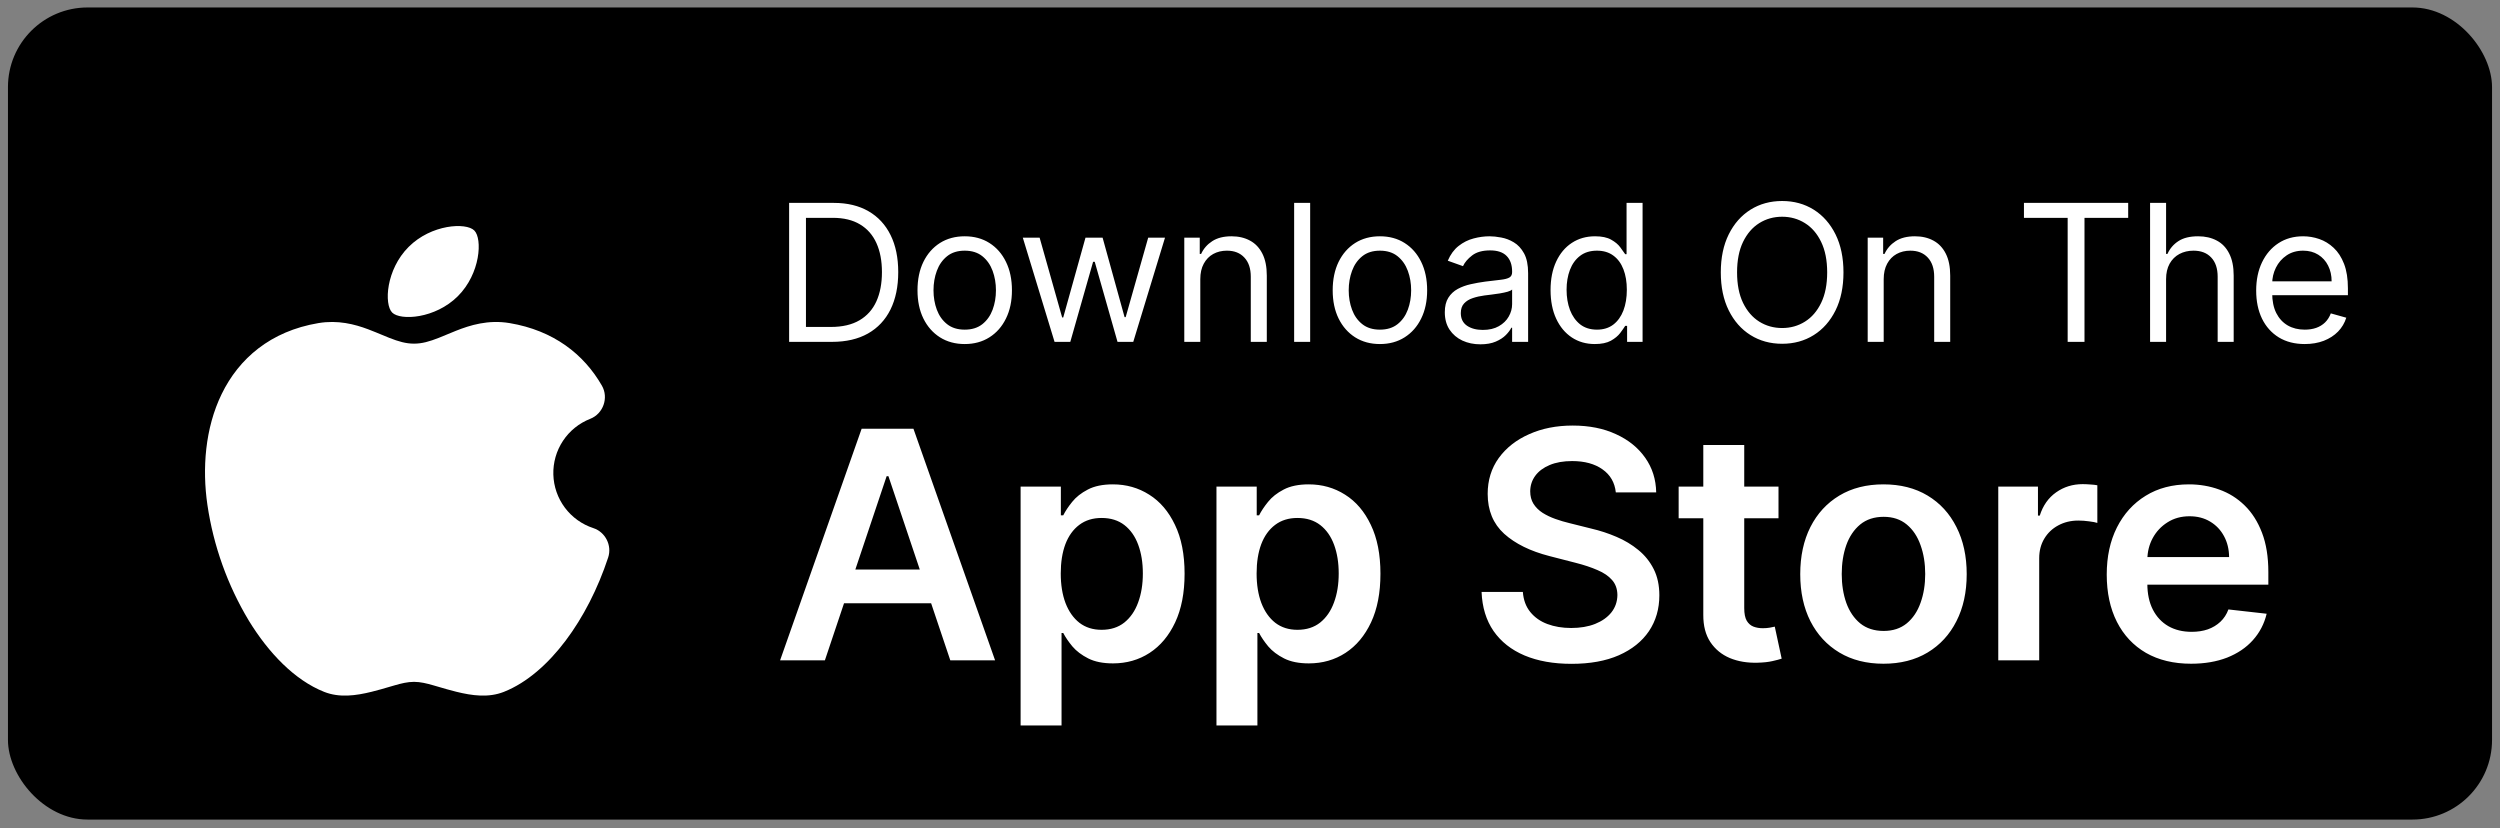 <svg width="157" height="52" viewBox="0 0 157 52" fill="none" xmlns="http://www.w3.org/2000/svg">
<rect x="0" y="0" width="157" height="52" fill="#808080" stroke="none"/>
<rect x="0.5" y="0.469" width="156" height="51" rx="5" fill="black"/>
<g clip-path="url(#clip0_820_10408)">
<path d="M27.552 21.218L28.638 20.772C29.52 20.422 30.661 20.065 32.007 20.291C34.764 20.754 36.666 22.243 37.799 24.218C38.237 24.979 37.884 25.983 37.067 26.302C36.367 26.576 35.769 27.059 35.355 27.685C34.94 28.311 34.729 29.051 34.75 29.802C34.771 30.552 35.024 31.279 35.473 31.881C35.923 32.483 36.547 32.931 37.261 33.165C38.017 33.413 38.442 34.251 38.194 35.007C37.55 36.964 36.622 38.771 35.524 40.229C34.439 41.67 33.115 42.866 31.641 43.45C30.678 43.83 29.646 43.688 28.658 43.443L28.072 43.287L27.201 43.035C26.806 42.92 26.399 42.82 26 42.82C25.599 42.82 25.193 42.92 24.798 43.035L23.927 43.287L23.341 43.443C22.354 43.688 21.32 43.831 20.359 43.45C18.503 42.715 16.865 41 15.627 38.978C14.288 36.749 13.404 34.278 13.025 31.706C12.694 29.44 12.873 26.895 13.922 24.743C15.001 22.525 16.979 20.798 19.993 20.291C21.218 20.085 22.271 20.361 23.114 20.677L23.596 20.867L24.448 21.218C25.032 21.447 25.491 21.581 26 21.581C26.507 21.581 26.968 21.447 27.552 21.218ZM25.662 15.506C27.085 14.081 29.271 13.959 29.786 14.475C30.302 14.99 30.179 17.176 28.755 18.599C27.331 20.022 25.145 20.145 24.63 19.63C24.114 19.115 24.237 16.929 25.662 15.506Z" fill="white"/>
</g>
<path d="M52.25 21.469H49.557V12.742H52.369C53.216 12.742 53.94 12.917 54.543 13.266C55.145 13.613 55.606 14.111 55.928 14.762C56.249 15.41 56.409 16.185 56.409 17.089C56.409 17.998 56.247 18.78 55.923 19.437C55.599 20.09 55.128 20.593 54.508 20.945C53.889 21.294 53.136 21.469 52.25 21.469ZM50.614 20.532H52.182C52.903 20.532 53.501 20.392 53.976 20.114C54.45 19.836 54.804 19.439 55.037 18.925C55.27 18.411 55.386 17.799 55.386 17.089C55.386 16.384 55.271 15.777 55.041 15.269C54.811 14.758 54.467 14.366 54.01 14.093C53.553 13.817 52.983 13.68 52.301 13.68H50.614V20.532ZM60.584 21.606C59.994 21.606 59.475 21.465 59.029 21.184C58.586 20.902 58.239 20.509 57.989 20.003C57.742 19.498 57.619 18.907 57.619 18.231C57.619 17.549 57.742 16.954 57.989 16.445C58.239 15.937 58.586 15.542 59.029 15.26C59.475 14.979 59.994 14.839 60.584 14.839C61.175 14.839 61.693 14.979 62.136 15.26C62.582 15.542 62.928 15.937 63.175 16.445C63.425 16.954 63.55 17.549 63.55 18.231C63.55 18.907 63.425 19.498 63.175 20.003C62.928 20.509 62.582 20.902 62.136 21.184C61.693 21.465 61.175 21.606 60.584 21.606ZM60.584 20.702C61.033 20.702 61.403 20.587 61.693 20.357C61.982 20.127 62.197 19.824 62.336 19.449C62.475 19.074 62.545 18.668 62.545 18.231C62.545 17.793 62.475 17.385 62.336 17.008C62.197 16.63 61.982 16.324 61.693 16.091C61.403 15.858 61.033 15.742 60.584 15.742C60.136 15.742 59.766 15.858 59.477 16.091C59.187 16.324 58.972 16.63 58.833 17.008C58.694 17.385 58.624 17.793 58.624 18.231C58.624 18.668 58.694 19.074 58.833 19.449C58.972 19.824 59.187 20.127 59.477 20.357C59.766 20.587 60.136 20.702 60.584 20.702ZM66.226 21.469L64.232 14.924H65.288L66.703 19.935H66.771L68.169 14.924H69.243L70.624 19.918H70.692L72.107 14.924H73.163L71.169 21.469H70.18L68.749 16.441H68.646L67.215 21.469H66.226ZM75.379 17.532V21.469H74.373V14.924H75.344V15.947H75.43C75.583 15.614 75.816 15.347 76.129 15.145C76.441 14.941 76.844 14.839 77.339 14.839C77.782 14.839 78.17 14.93 78.502 15.111C78.835 15.29 79.093 15.563 79.278 15.93C79.462 16.293 79.555 16.753 79.555 17.31V21.469H78.549V17.378C78.549 16.864 78.416 16.464 78.148 16.177C77.882 15.887 77.515 15.742 77.049 15.742C76.728 15.742 76.441 15.812 76.188 15.951C75.938 16.09 75.741 16.293 75.596 16.56C75.451 16.827 75.379 17.151 75.379 17.532ZM82.278 12.742V21.469H81.272V12.742H82.278ZM86.659 21.606C86.068 21.606 85.55 21.465 85.104 21.184C84.661 20.902 84.314 20.509 84.064 20.003C83.817 19.498 83.693 18.907 83.693 18.231C83.693 17.549 83.817 16.954 84.064 16.445C84.314 15.937 84.661 15.542 85.104 15.26C85.55 14.979 86.068 14.839 86.659 14.839C87.25 14.839 87.767 14.979 88.21 15.26C88.656 15.542 89.003 15.937 89.25 16.445C89.5 16.954 89.625 17.549 89.625 18.231C89.625 18.907 89.5 19.498 89.25 20.003C89.003 20.509 88.656 20.902 88.21 21.184C87.767 21.465 87.25 21.606 86.659 21.606ZM86.659 20.702C87.108 20.702 87.477 20.587 87.767 20.357C88.057 20.127 88.272 19.824 88.411 19.449C88.55 19.074 88.62 18.668 88.62 18.231C88.62 17.793 88.55 17.385 88.411 17.008C88.272 16.63 88.057 16.324 87.767 16.091C87.477 15.858 87.108 15.742 86.659 15.742C86.21 15.742 85.841 15.858 85.551 16.091C85.261 16.324 85.047 16.63 84.908 17.008C84.769 17.385 84.699 17.793 84.699 18.231C84.699 18.668 84.769 19.074 84.908 19.449C85.047 19.824 85.261 20.127 85.551 20.357C85.841 20.587 86.21 20.702 86.659 20.702ZM92.966 21.623C92.552 21.623 92.175 21.544 91.837 21.388C91.499 21.229 91.231 21 91.032 20.702C90.833 20.401 90.734 20.037 90.734 19.611C90.734 19.236 90.807 18.932 90.955 18.699C91.103 18.464 91.3 18.279 91.547 18.145C91.795 18.012 92.067 17.912 92.366 17.847C92.667 17.779 92.969 17.725 93.273 17.685C93.671 17.634 93.993 17.596 94.241 17.57C94.491 17.542 94.672 17.495 94.786 17.43C94.903 17.364 94.961 17.25 94.961 17.089V17.055C94.961 16.634 94.846 16.307 94.616 16.074C94.388 15.841 94.043 15.725 93.58 15.725C93.1 15.725 92.724 15.83 92.451 16.04C92.178 16.25 91.986 16.475 91.876 16.714L90.921 16.373C91.091 15.975 91.319 15.665 91.603 15.444C91.89 15.219 92.202 15.063 92.54 14.975C92.881 14.884 93.216 14.839 93.546 14.839C93.756 14.839 93.998 14.864 94.27 14.915C94.546 14.964 94.812 15.064 95.067 15.218C95.326 15.371 95.54 15.603 95.711 15.912C95.881 16.222 95.966 16.637 95.966 17.157V21.469H94.961V20.583H94.91C94.841 20.725 94.728 20.877 94.569 21.039C94.41 21.201 94.198 21.339 93.934 21.452C93.67 21.566 93.347 21.623 92.966 21.623ZM93.12 20.719C93.518 20.719 93.853 20.641 94.126 20.485C94.401 20.329 94.609 20.127 94.748 19.88C94.89 19.633 94.961 19.373 94.961 19.1V18.18C94.918 18.231 94.824 18.277 94.68 18.32C94.537 18.36 94.373 18.395 94.185 18.427C94.001 18.455 93.82 18.481 93.644 18.503C93.471 18.523 93.33 18.54 93.222 18.555C92.961 18.589 92.716 18.644 92.489 18.721C92.265 18.794 92.083 18.907 91.944 19.057C91.807 19.205 91.739 19.407 91.739 19.662C91.739 20.012 91.868 20.276 92.127 20.455C92.388 20.631 92.719 20.719 93.12 20.719ZM100.154 21.606C99.608 21.606 99.127 21.468 98.709 21.192C98.291 20.914 97.965 20.522 97.729 20.016C97.493 19.508 97.375 18.907 97.375 18.214C97.375 17.526 97.493 16.93 97.729 16.424C97.965 15.918 98.293 15.527 98.713 15.252C99.134 14.976 99.62 14.839 100.171 14.839C100.597 14.839 100.933 14.91 101.181 15.052C101.431 15.191 101.621 15.35 101.752 15.529C101.885 15.705 101.989 15.85 102.063 15.964H102.148V12.742H103.154V21.469H102.182V20.464H102.063C101.989 20.583 101.884 20.733 101.747 20.915C101.611 21.094 101.416 21.255 101.164 21.397C100.911 21.536 100.574 21.606 100.154 21.606ZM100.29 20.702C100.693 20.702 101.034 20.597 101.313 20.387C101.591 20.174 101.803 19.88 101.948 19.505C102.093 19.127 102.165 18.691 102.165 18.197C102.165 17.708 102.094 17.28 101.952 16.914C101.81 16.544 101.6 16.258 101.321 16.053C101.043 15.846 100.699 15.742 100.29 15.742C99.864 15.742 99.509 15.851 99.225 16.07C98.943 16.286 98.732 16.58 98.59 16.952C98.451 17.322 98.381 17.736 98.381 18.197C98.381 18.662 98.452 19.086 98.594 19.466C98.739 19.844 98.952 20.145 99.233 20.37C99.517 20.591 99.87 20.702 100.29 20.702ZM115.77 17.106C115.77 18.026 115.604 18.822 115.272 19.492C114.939 20.162 114.483 20.68 113.904 21.043C113.324 21.407 112.662 21.589 111.918 21.589C111.174 21.589 110.512 21.407 109.932 21.043C109.353 20.68 108.897 20.162 108.564 19.492C108.232 18.822 108.066 18.026 108.066 17.106C108.066 16.185 108.232 15.39 108.564 14.719C108.897 14.049 109.353 13.532 109.932 13.168C110.512 12.805 111.174 12.623 111.918 12.623C112.662 12.623 113.324 12.805 113.904 13.168C114.483 13.532 114.939 14.049 115.272 14.719C115.604 15.39 115.77 16.185 115.77 17.106ZM114.747 17.106C114.747 16.35 114.621 15.712 114.368 15.192C114.118 14.672 113.779 14.279 113.35 14.012C112.924 13.745 112.446 13.611 111.918 13.611C111.389 13.611 110.911 13.745 110.482 14.012C110.056 14.279 109.716 14.672 109.463 15.192C109.213 15.712 109.088 16.35 109.088 17.106C109.088 17.861 109.213 18.499 109.463 19.019C109.716 19.539 110.056 19.932 110.482 20.199C110.911 20.466 111.389 20.6 111.918 20.6C112.446 20.6 112.924 20.466 113.35 20.199C113.779 19.932 114.118 19.539 114.368 19.019C114.621 18.499 114.747 17.861 114.747 17.106ZM118.296 17.532V21.469H117.291V14.924H118.262V15.947H118.348C118.501 15.614 118.734 15.347 119.046 15.145C119.359 14.941 119.762 14.839 120.257 14.839C120.7 14.839 121.088 14.93 121.42 15.111C121.752 15.29 122.011 15.563 122.196 15.93C122.38 16.293 122.473 16.753 122.473 17.31V21.469H121.467V17.378C121.467 16.864 121.333 16.464 121.066 16.177C120.799 15.887 120.433 15.742 119.967 15.742C119.646 15.742 119.359 15.812 119.106 15.951C118.856 16.09 118.659 16.293 118.514 16.56C118.369 16.827 118.296 17.151 118.296 17.532ZM127.104 13.68V12.742H133.65V13.68H130.906V21.469H129.849V13.68H127.104ZM136.03 17.532V21.469H135.025V12.742H136.03V15.947H136.115C136.269 15.608 136.499 15.34 136.806 15.141C137.115 14.939 137.527 14.839 138.042 14.839C138.488 14.839 138.878 14.928 139.213 15.107C139.549 15.283 139.809 15.555 139.993 15.921C140.181 16.285 140.275 16.748 140.275 17.31V21.469H139.269V17.378C139.269 16.858 139.134 16.456 138.864 16.172C138.597 15.885 138.226 15.742 137.752 15.742C137.422 15.742 137.127 15.812 136.865 15.951C136.607 16.09 136.402 16.293 136.252 16.56C136.104 16.827 136.03 17.151 136.03 17.532ZM144.739 21.606C144.108 21.606 143.564 21.466 143.107 21.188C142.652 20.907 142.301 20.515 142.054 20.012C141.81 19.506 141.688 18.918 141.688 18.248C141.688 17.577 141.81 16.986 142.054 16.475C142.301 15.961 142.645 15.56 143.085 15.273C143.528 14.983 144.045 14.839 144.636 14.839C144.977 14.839 145.314 14.895 145.646 15.009C145.979 15.123 146.281 15.307 146.554 15.563C146.827 15.816 147.044 16.151 147.206 16.569C147.368 16.986 147.449 17.5 147.449 18.111V18.537H142.403V17.668H146.426C146.426 17.299 146.352 16.969 146.205 16.68C146.06 16.39 145.852 16.161 145.582 15.993C145.315 15.826 145 15.742 144.636 15.742C144.236 15.742 143.889 15.841 143.597 16.04C143.307 16.236 143.084 16.492 142.928 16.807C142.771 17.123 142.693 17.461 142.693 17.822V18.401C142.693 18.895 142.778 19.314 142.949 19.658C143.122 19.999 143.362 20.259 143.669 20.438C143.976 20.614 144.332 20.702 144.739 20.702C145.003 20.702 145.242 20.665 145.455 20.591C145.67 20.515 145.857 20.401 146.013 20.25C146.169 20.097 146.29 19.907 146.375 19.68L147.347 19.952C147.244 20.282 147.072 20.572 146.831 20.822C146.59 21.069 146.291 21.262 145.936 21.401C145.581 21.537 145.182 21.606 144.739 21.606Z" fill="white"/>
<path d="M51.803 41.469H48.99L54.111 26.924H57.364L62.492 41.469H59.679L55.794 29.907H55.68L51.803 41.469ZM51.895 35.766H59.565V37.883H51.895V35.766ZM64.094 45.56V30.56H66.622V32.364H66.771C66.904 32.099 67.091 31.817 67.332 31.519C67.574 31.216 67.9 30.958 68.312 30.745C68.724 30.527 69.25 30.418 69.889 30.418C70.732 30.418 71.492 30.634 72.169 31.064C72.851 31.491 73.391 32.123 73.788 32.961C74.191 33.794 74.392 34.817 74.392 36.029C74.392 37.227 74.195 38.245 73.802 39.083C73.409 39.921 72.874 40.56 72.197 41.001C71.52 41.441 70.753 41.661 69.896 41.661C69.271 41.661 68.753 41.557 68.341 41.349C67.929 41.14 67.597 40.889 67.347 40.596C67.1 40.297 66.909 40.016 66.771 39.751H66.665V45.56H64.094ZM66.615 36.015C66.615 36.72 66.714 37.338 66.913 37.868C67.117 38.399 67.408 38.813 67.787 39.111C68.17 39.405 68.634 39.552 69.179 39.552C69.747 39.552 70.223 39.4 70.606 39.097C70.99 38.789 71.279 38.37 71.473 37.84C71.672 37.305 71.771 36.697 71.771 36.015C71.771 35.338 71.674 34.736 71.48 34.211C71.286 33.685 70.997 33.273 70.614 32.975C70.23 32.677 69.752 32.528 69.179 32.528C68.63 32.528 68.163 32.672 67.78 32.961C67.396 33.249 67.105 33.654 66.906 34.175C66.712 34.696 66.615 35.309 66.615 36.015ZM76.394 45.56V30.56H78.922V32.364H79.071C79.204 32.099 79.391 31.817 79.632 31.519C79.874 31.216 80.201 30.958 80.612 30.745C81.024 30.527 81.55 30.418 82.189 30.418C83.032 30.418 83.792 30.634 84.469 31.064C85.151 31.491 85.691 32.123 86.088 32.961C86.491 33.794 86.692 34.817 86.692 36.029C86.692 37.227 86.496 38.245 86.103 39.083C85.71 39.921 85.174 40.56 84.497 41.001C83.82 41.441 83.053 41.661 82.196 41.661C81.571 41.661 81.053 41.557 80.641 41.349C80.229 41.14 79.897 40.889 79.647 40.596C79.4 40.297 79.209 40.016 79.071 39.751H78.965V45.56H76.394ZM78.915 36.015C78.915 36.72 79.014 37.338 79.213 37.868C79.417 38.399 79.708 38.813 80.087 39.111C80.47 39.405 80.934 39.552 81.479 39.552C82.047 39.552 82.523 39.4 82.906 39.097C83.29 38.789 83.579 38.37 83.773 37.84C83.972 37.305 84.071 36.697 84.071 36.015C84.071 35.338 83.974 34.736 83.78 34.211C83.586 33.685 83.297 33.273 82.914 32.975C82.53 32.677 82.052 32.528 81.479 32.528C80.93 32.528 80.463 32.672 80.08 32.961C79.696 33.249 79.405 33.654 79.206 34.175C79.012 34.696 78.915 35.309 78.915 36.015ZM101.473 30.922C101.407 30.302 101.127 29.819 100.635 29.474C100.147 29.128 99.513 28.955 98.732 28.955C98.182 28.955 97.711 29.038 97.318 29.204C96.925 29.369 96.625 29.594 96.416 29.878C96.208 30.162 96.101 30.487 96.097 30.851C96.097 31.154 96.165 31.417 96.303 31.64C96.445 31.862 96.636 32.052 96.878 32.208C97.119 32.359 97.387 32.487 97.68 32.591C97.974 32.696 98.27 32.783 98.568 32.854L99.932 33.195C100.481 33.323 101.009 33.496 101.516 33.714C102.027 33.931 102.484 34.206 102.886 34.537C103.294 34.869 103.616 35.269 103.852 35.738C104.089 36.206 104.207 36.756 104.207 37.385C104.207 38.238 103.99 38.988 103.554 39.637C103.118 40.281 102.489 40.785 101.665 41.15C100.846 41.51 99.854 41.689 98.689 41.689C97.557 41.689 96.575 41.514 95.742 41.164C94.913 40.813 94.264 40.302 93.796 39.63C93.332 38.957 93.081 38.138 93.043 37.172H95.635C95.673 37.679 95.829 38.1 96.104 38.437C96.378 38.773 96.736 39.024 97.176 39.189C97.621 39.355 98.118 39.438 98.668 39.438C99.241 39.438 99.743 39.353 100.173 39.182C100.609 39.007 100.95 38.766 101.196 38.458C101.442 38.145 101.568 37.781 101.573 37.364C101.568 36.985 101.457 36.673 101.239 36.427C101.021 36.176 100.716 35.967 100.323 35.802C99.934 35.631 99.48 35.48 98.959 35.347L97.304 34.921C96.106 34.613 95.159 34.147 94.463 33.522C93.772 32.892 93.426 32.056 93.426 31.015C93.426 30.158 93.658 29.407 94.122 28.763C94.591 28.119 95.228 27.62 96.033 27.265C96.838 26.905 97.749 26.725 98.767 26.725C99.799 26.725 100.704 26.905 101.48 27.265C102.261 27.62 102.875 28.115 103.32 28.749C103.765 29.379 103.994 30.103 104.009 30.922H101.473ZM111.69 30.56V32.549H105.419V30.56H111.69ZM106.967 27.947H109.538V38.188C109.538 38.534 109.59 38.799 109.695 38.983C109.804 39.163 109.946 39.286 110.121 39.353C110.296 39.419 110.49 39.452 110.703 39.452C110.864 39.452 111.011 39.44 111.143 39.417C111.281 39.393 111.385 39.372 111.456 39.353L111.889 41.363C111.752 41.41 111.555 41.462 111.3 41.519C111.049 41.576 110.741 41.609 110.376 41.618C109.732 41.637 109.152 41.54 108.636 41.327C108.12 41.109 107.711 40.773 107.408 40.319C107.109 39.864 106.963 39.296 106.967 38.614V27.947ZM118.282 41.682C117.217 41.682 116.293 41.448 115.512 40.979C114.731 40.51 114.125 39.855 113.694 39.012C113.268 38.169 113.055 37.184 113.055 36.057C113.055 34.93 113.268 33.943 113.694 33.096C114.125 32.248 114.731 31.59 115.512 31.121C116.293 30.652 117.217 30.418 118.282 30.418C119.347 30.418 120.271 30.652 121.052 31.121C121.833 31.59 122.437 32.248 122.863 33.096C123.294 33.943 123.509 34.93 123.509 36.057C123.509 37.184 123.294 38.169 122.863 39.012C122.437 39.855 121.833 40.51 121.052 40.979C120.271 41.448 119.347 41.682 118.282 41.682ZM118.296 39.623C118.874 39.623 119.357 39.464 119.745 39.147C120.133 38.825 120.422 38.394 120.611 37.854C120.806 37.314 120.903 36.713 120.903 36.05C120.903 35.383 120.806 34.779 120.611 34.239C120.422 33.695 120.133 33.261 119.745 32.939C119.357 32.617 118.874 32.456 118.296 32.456C117.704 32.456 117.212 32.617 116.819 32.939C116.431 33.261 116.139 33.695 115.945 34.239C115.756 34.779 115.661 35.383 115.661 36.05C115.661 36.713 115.756 37.314 115.945 37.854C116.139 38.394 116.431 38.825 116.819 39.147C117.212 39.464 117.704 39.623 118.296 39.623ZM125.491 41.469V30.56H127.984V32.378H128.098C128.297 31.749 128.638 31.263 129.121 30.922C129.608 30.577 130.165 30.404 130.79 30.404C130.932 30.404 131.09 30.411 131.265 30.425C131.445 30.435 131.595 30.451 131.713 30.475V32.84C131.604 32.802 131.431 32.769 131.194 32.74C130.962 32.707 130.738 32.691 130.52 32.691C130.051 32.691 129.63 32.793 129.256 32.996C128.886 33.195 128.595 33.472 128.382 33.827C128.169 34.182 128.062 34.592 128.062 35.056V41.469H125.491ZM137.601 41.682C136.508 41.682 135.563 41.455 134.768 41.001C133.977 40.541 133.368 39.892 132.942 39.054C132.516 38.212 132.303 37.22 132.303 36.079C132.303 34.956 132.516 33.972 132.942 33.124C133.373 32.272 133.974 31.609 134.746 31.135C135.518 30.657 136.425 30.418 137.466 30.418C138.139 30.418 138.773 30.527 139.37 30.745C139.971 30.958 140.501 31.289 140.961 31.739C141.425 32.189 141.789 32.762 142.054 33.458C142.32 34.149 142.452 34.973 142.452 35.929V36.718H133.51V34.985H139.988C139.983 34.492 139.876 34.054 139.668 33.671C139.46 33.283 139.169 32.977 138.795 32.755C138.425 32.532 137.994 32.421 137.502 32.421C136.976 32.421 136.515 32.549 136.117 32.804C135.719 33.055 135.409 33.387 135.187 33.799C134.969 34.206 134.858 34.653 134.853 35.141V36.654C134.853 37.288 134.969 37.833 135.201 38.287C135.433 38.737 135.757 39.083 136.174 39.324C136.59 39.561 137.078 39.679 137.637 39.679C138.011 39.679 138.349 39.627 138.652 39.523C138.956 39.414 139.218 39.256 139.441 39.047C139.663 38.839 139.831 38.581 139.945 38.273L142.346 38.543C142.194 39.178 141.905 39.731 141.479 40.205C141.058 40.674 140.518 41.038 139.86 41.299C139.202 41.554 138.449 41.682 137.601 41.682Z" fill="white"/>
<defs>
<clipPath id="clip0_820_10408">
<rect width="35" height="35" fill="white" transform="translate(8.5 11.469)"/>
</clipPath>
</defs>
</svg>
